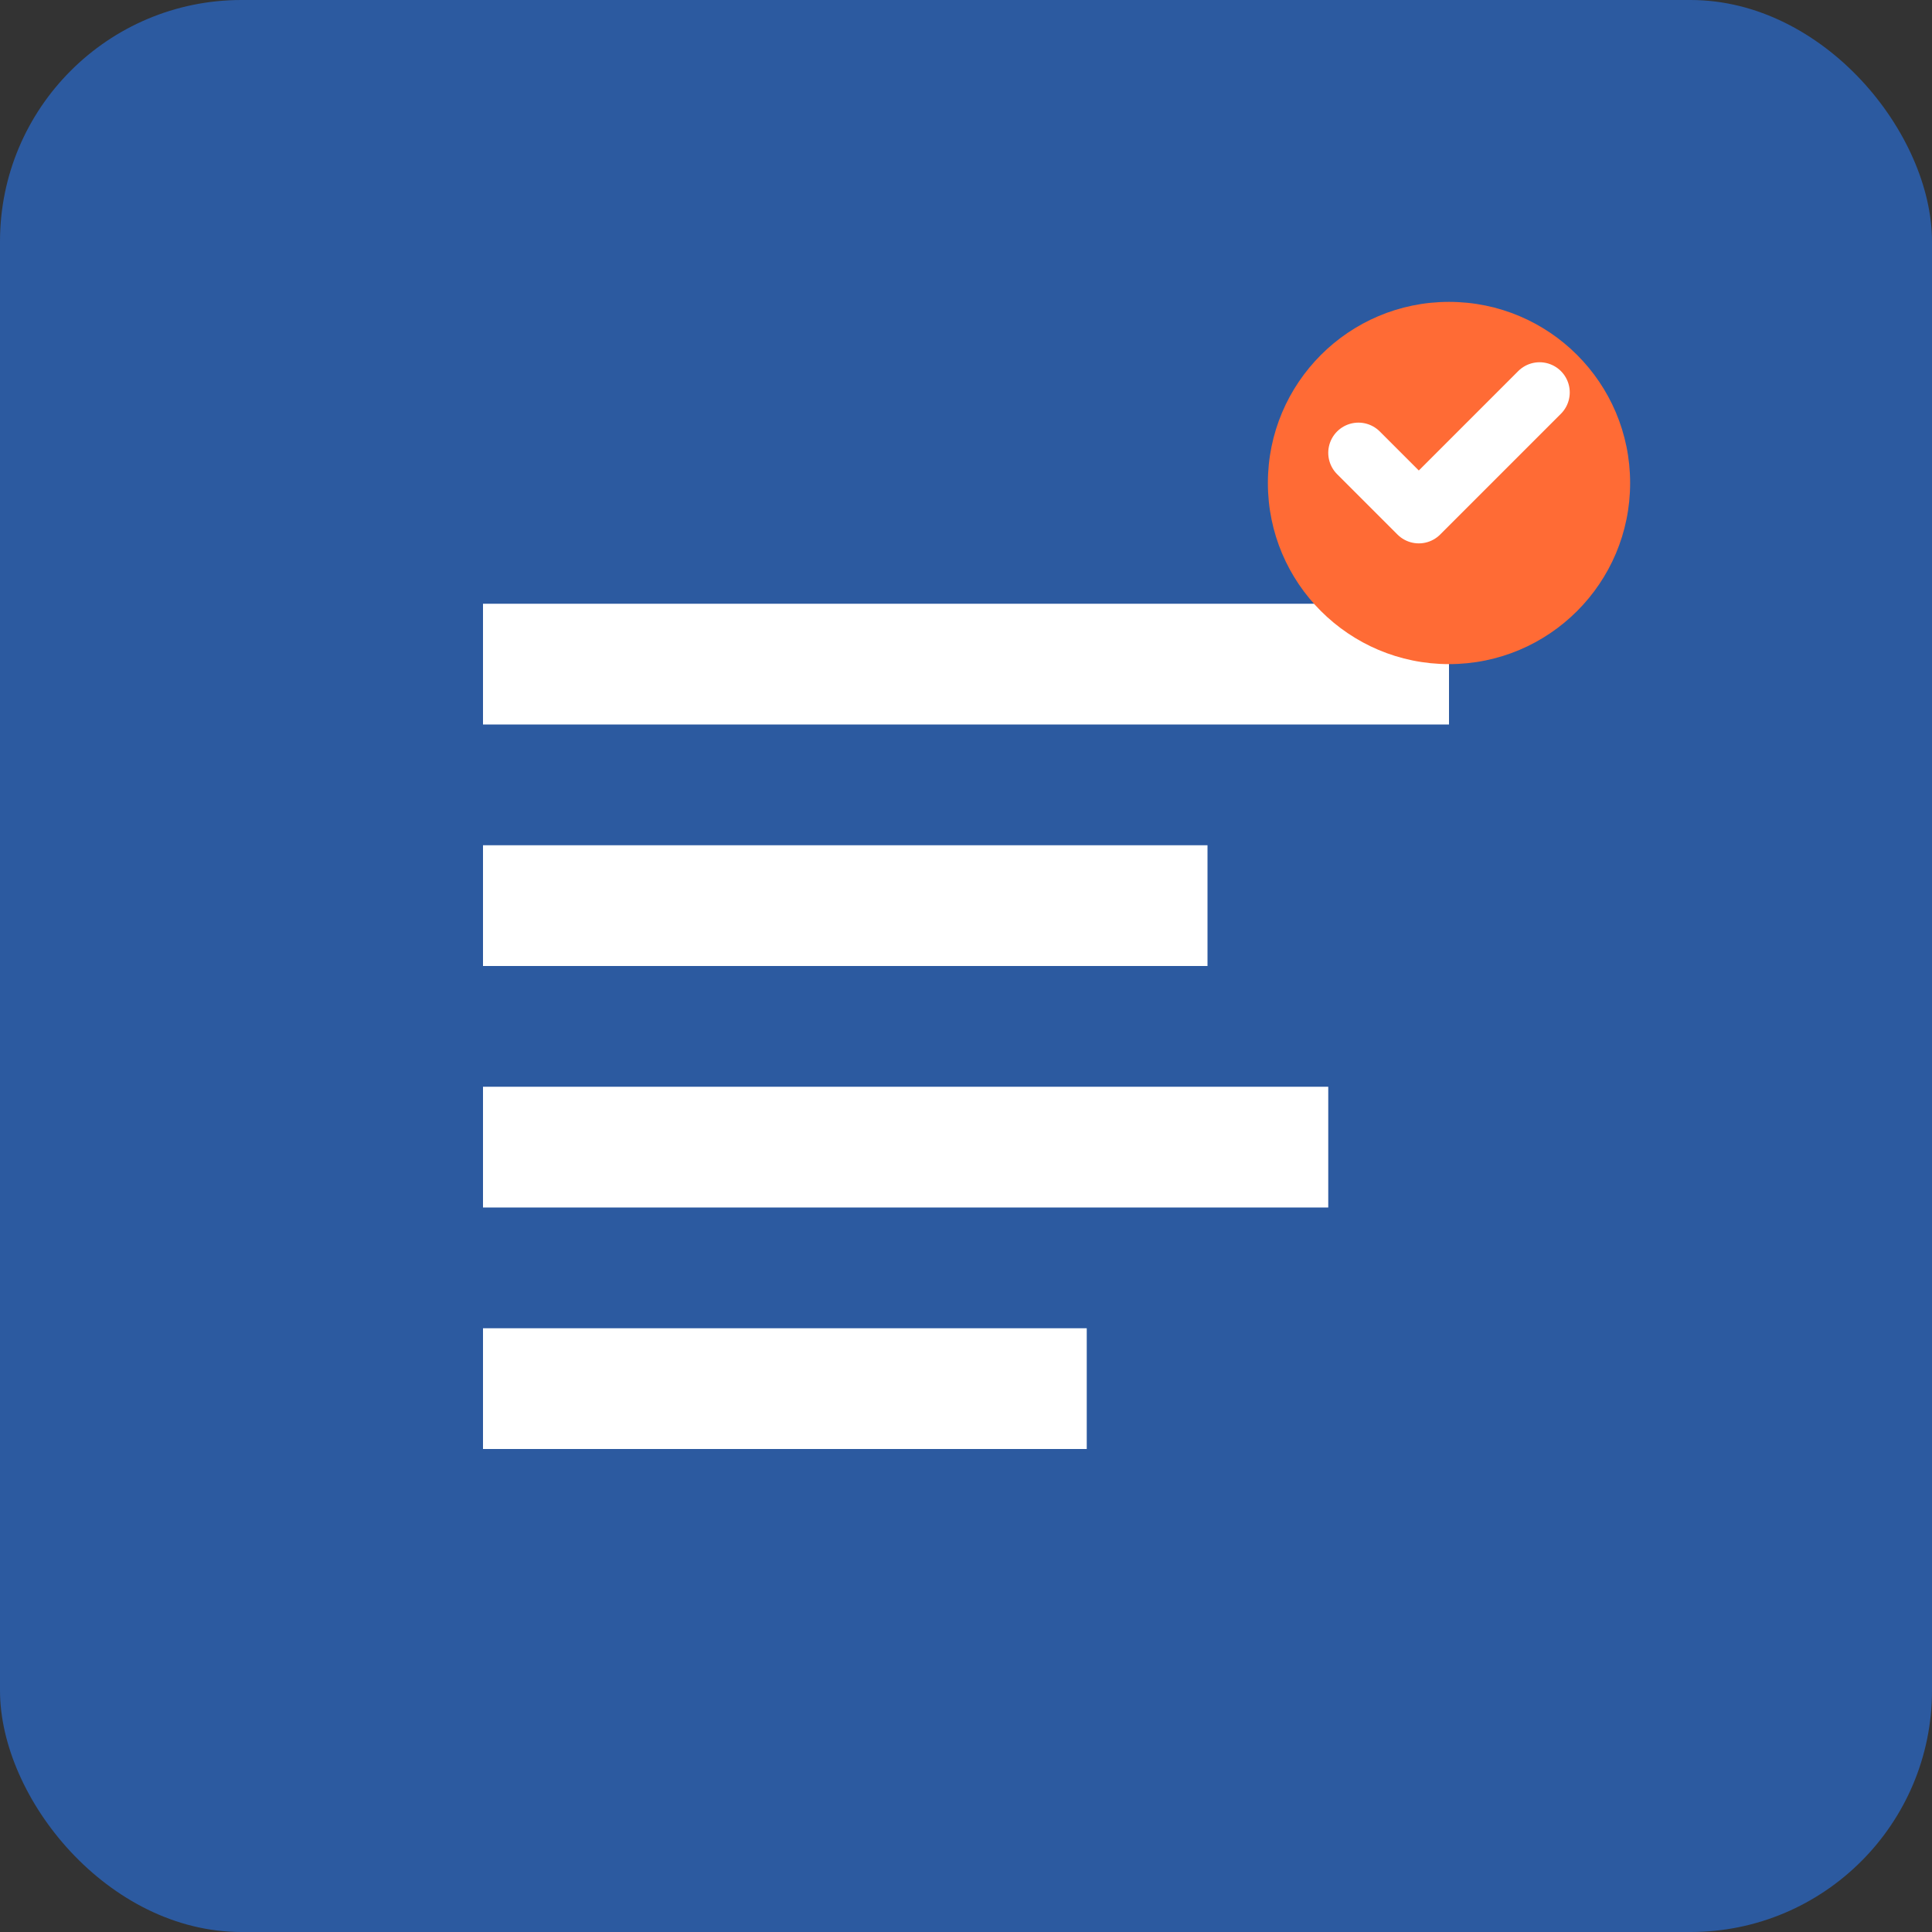 <svg width="32" height="32" viewBox="0 0 32 32" fill="none" xmlns="http://www.w3.org/2000/svg">
  <rect x="0" y="0" width="32" height="32" fill="#333333" stroke="none"/>
  <rect width="32" height="32" rx="4" fill="#2c5aa0"/>
  <path d="M8 10h16v2H8v-2z" fill="white"/>
  <path d="M8 14h12v2H8v-2z" fill="white"/>
  <path d="M8 18h14v2H8v-2z" fill="white"/>
  <path d="M8 22h10v2H8v-2z" fill="white"/>
  <circle cx="24" cy="8" r="3" fill="#ff6b35"/>
  <path d="M22.5 7.5L23.5 8.5L25.5 6.5" stroke="white" stroke-width="1" stroke-linecap="round" stroke-linejoin="round"/>
</svg>

